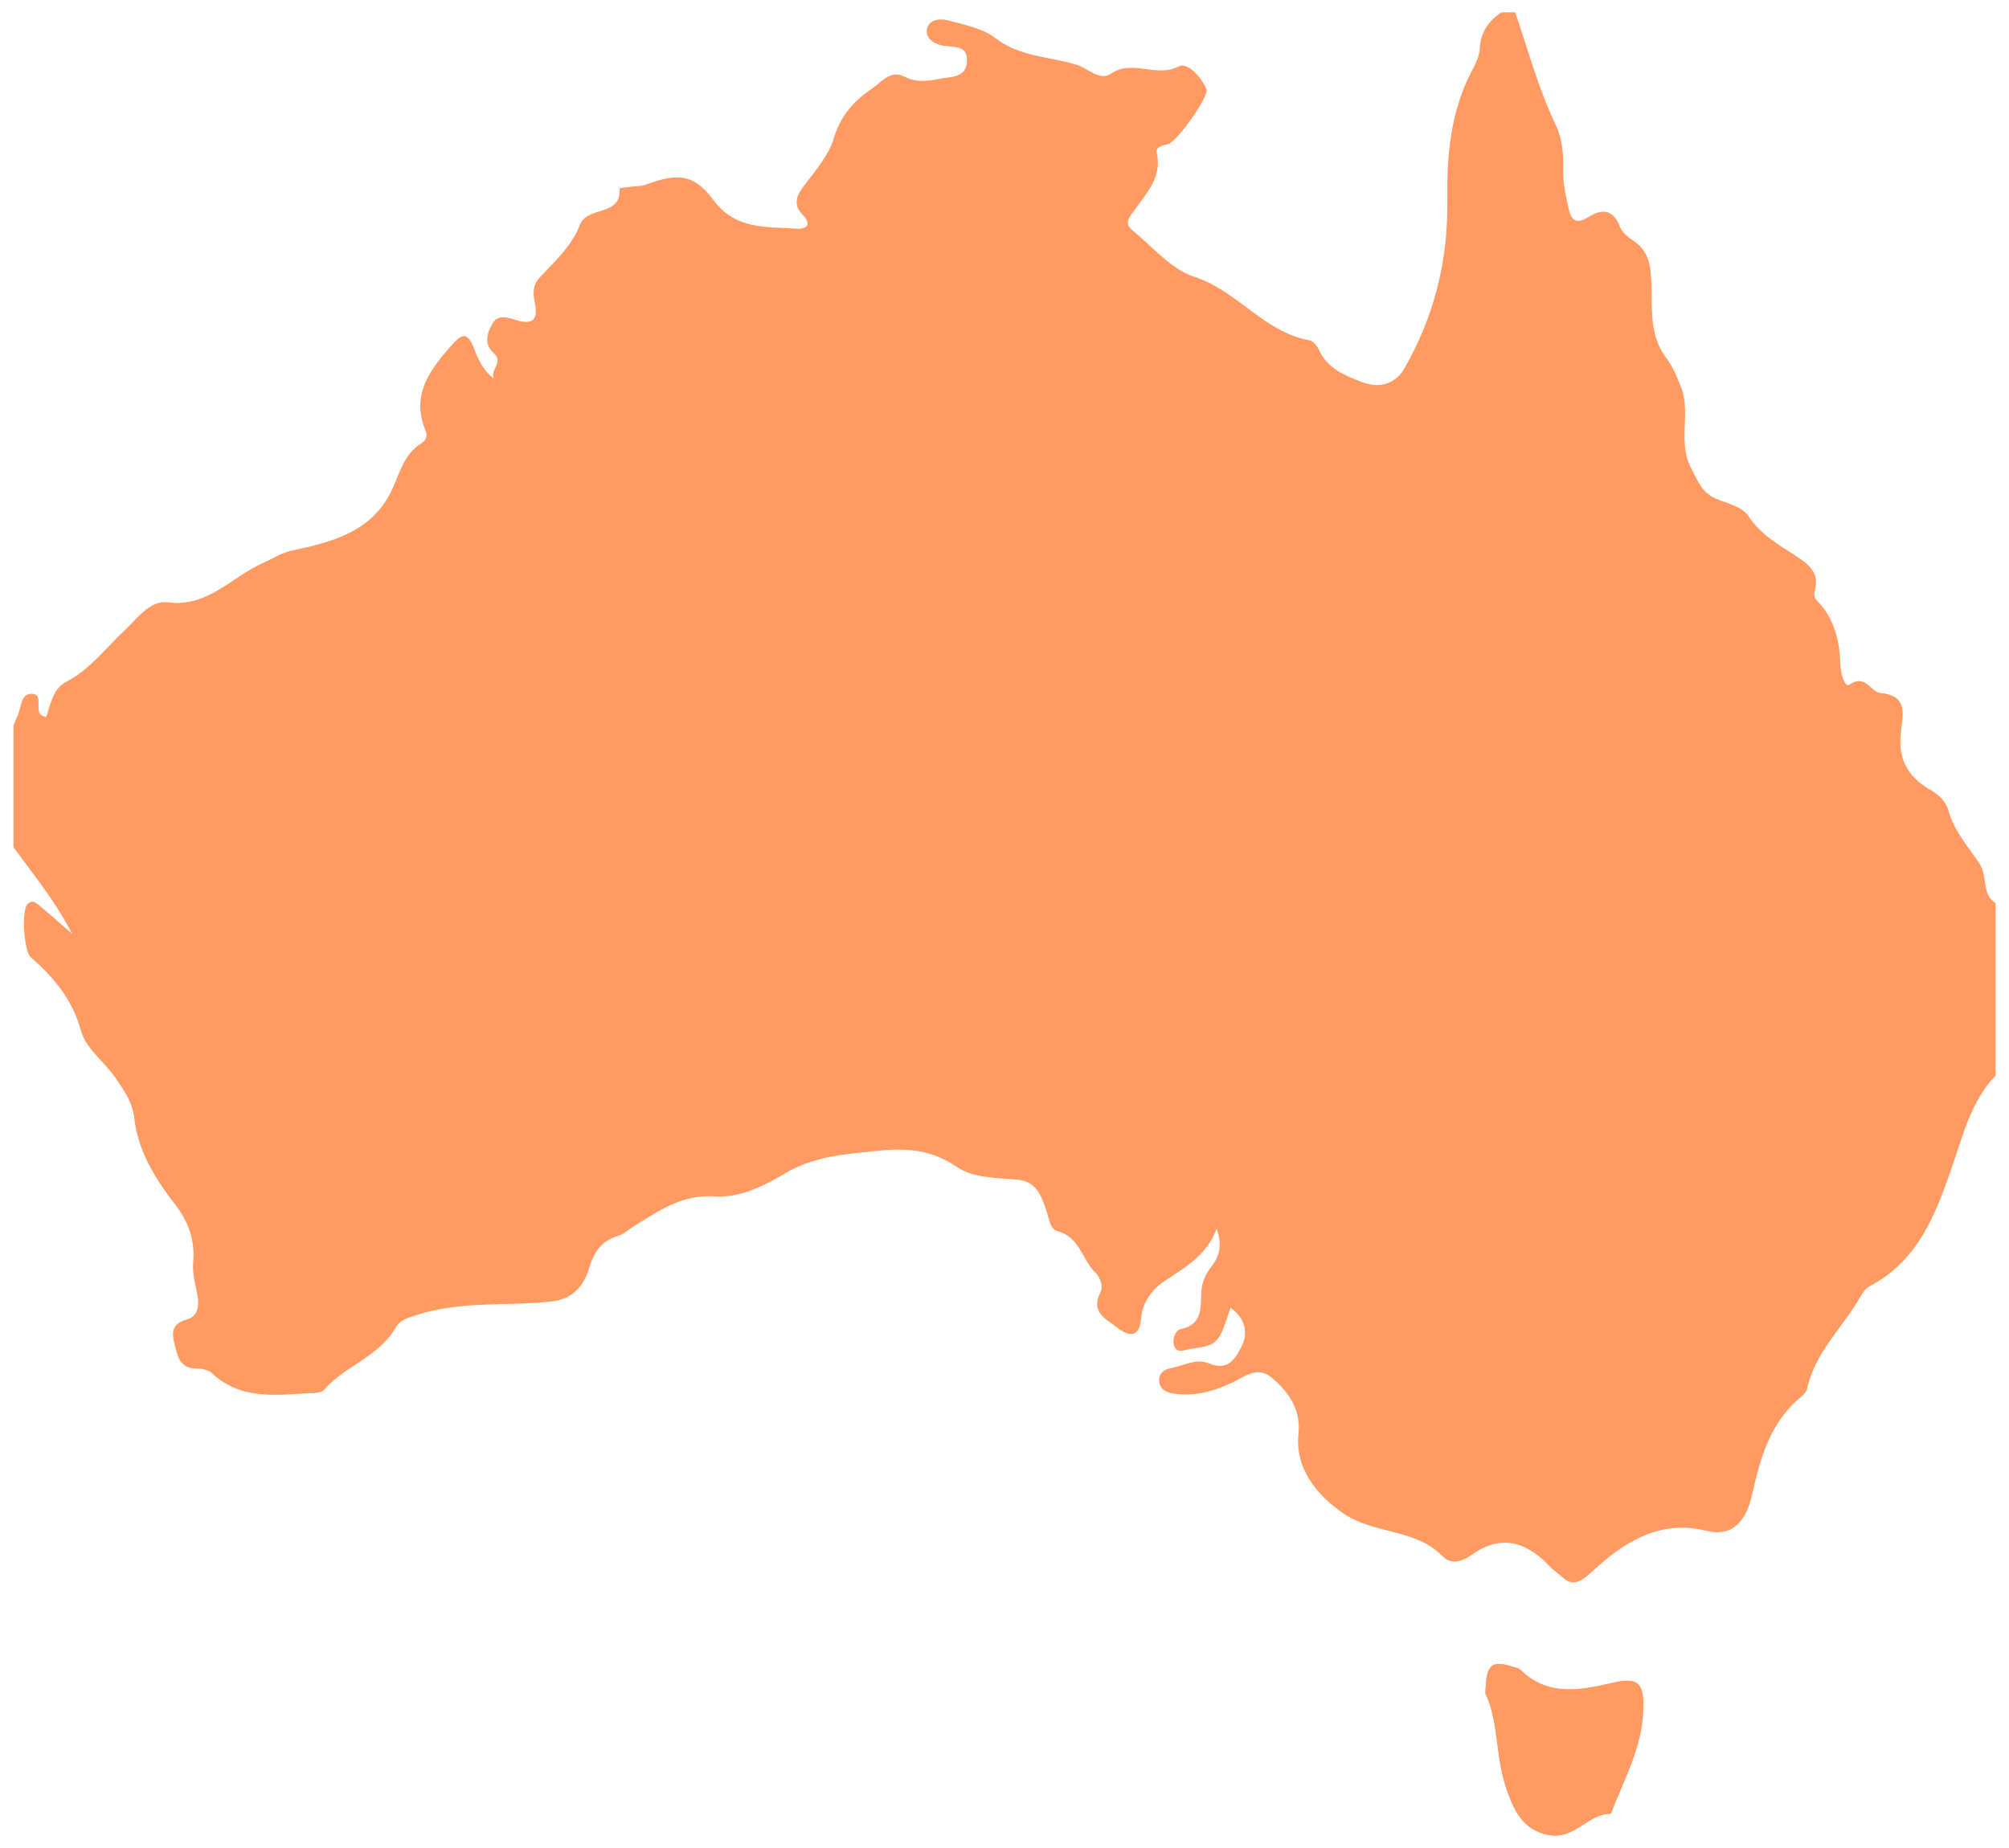 <?xml version="1.0" encoding="ISO-8859-1" standalone="no"?><!-- Generator: Adobe Illustrator 16.0.0, SVG Export Plug-In . SVG Version: 6.00 Build 0)  --><svg xmlns="http://www.w3.org/2000/svg" xmlns:xlink="http://www.w3.org/1999/xlink" fill="#000000" height="456.282px" id="Layer_1" style="enable-background:new 0 0 495.979 456.282" version="1.1" viewBox="0 0 495.979 456.282" width="495.979px" x="0px" xml:space="preserve" y="0px">
<g id="change1">
	<path d="M370.617,3.047c1.152,0,2.302,0,3.454,0c3.182,9.292,5.714,18.822,9.975,27.733   c1.698,3.544,1.971,7.427,1.869,11.236c-0.086,3.139,0.604,6.068,1.238,9.055c0.627,2.952,1.597,4.654,5.035,2.493   c3.12-1.967,6.057-2.014,7.685,2.317c0.494,1.321,1.815,2.54,3.057,3.338c4.202,2.699,4.623,6.328,4.771,11.138   c0.18,5.881-0.424,12.478,3.373,17.599c1.877,2.528,2.945,5.028,4.02,7.898c2.406,6.426-1.059,13.222,2.477,19.89   c1.656,3.123,2.567,5.846,5.896,7.313c2.898,1.282,6.551,1.889,8.276,4.498c2.995,4.526,7.415,6.963,11.68,9.752   c2.979,1.951,5.744,4.016,4.681,8.237c-0.245,0.989-0.304,1.97,0.421,2.707c4.468,4.525,5.65,10.126,5.854,16.24   c0.055,1.608,0.993,5.382,2.185,4.561c4.027-2.773,5.223,1.861,7.743,2.08c6.122,0.522,5.697,4.502,5.094,8.673   c-1.013,7.002,1.036,11.707,7.259,15.286c2.165,1.243,3.794,2.921,4.37,5.063c1.383,5.122,5.031,9.024,7.719,13.199   c2.06,3.193,0.37,7.466,3.922,9.615c0,14.204,0,28.403,0,42.603c-6.056,6.325-8.093,14.839-10.761,22.572   c-4.136,11.972-8.381,23.134-20.314,29.446c-0.946,0.503-1.717,1.569-2.273,2.548c-4.309,7.559-11.154,13.65-13.141,22.561   c-0.265,1.211-1.152,1.894-2.045,2.652c-7.31,6.212-9.623,15.049-11.594,23.749c-1.46,6.465-4.794,10.484-11.255,8.879   c-12.012-2.99-21.069,3.393-28.402,10.243c-4.931,4.606-6.15,1.807-8.993-0.3c-1.223-0.903-2.174-2.15-3.334-3.139   c-5.631-4.787-11.153-5.18-17.167-0.908c-2.53,1.796-5.168,2.521-7.283,0.358c-6.717-6.885-16.851-5.308-24.52-10.589   c-6.679-4.607-11.933-11.244-11.021-19.633c0.639-5.88-2.422-10.405-6.706-13.923c-3.528-2.894-6.566-0.12-9.893,1.41   c-4.451,2.056-9.272,3.408-14.375,2.574c-1.911-0.312-3.337-1.165-3.418-3.209c-0.074-1.838,1.265-2.723,2.894-3.033   c3.146-0.612,6.23-2.544,9.525-1.149c4.553,1.92,6.434-1.22,7.952-4.276c1.823-3.66,0.554-7.196-2.753-9.483   c-3.049,9.137-3.049,9.16-10.048,10.185c-1.387,0.202-3.218,1.272-3.906-0.899c-0.498-1.578,0.404-3.763,1.558-3.996   c5.585-1.125,4.973-5.332,5.181-9.258c0.124-2.379,1.137-4.482,2.562-6.309c2.134-2.729,2.54-5.647,1.207-9.241   c-2.352,6.526-7.745,9.537-12.999,13.008c-2.827,1.865-5.352,5.249-5.62,9c-0.409,5.697-3.759,4.108-6.041,2.31   c-2.479-1.955-6.612-3.751-4.011-8.611c0.721-1.352,0.047-3.63-1.204-4.833c-3.333-3.205-3.862-8.821-9.382-10.277   c-1.915-0.506-2.106-3.244-2.818-5.259c-1.169-3.298-2.264-7.037-7.171-7.469c-5.02-0.44-10.895-0.429-14.725-3.054   c-6.292-4.315-12.334-4.813-19.436-4.081c-8.029,0.829-15.854,1.25-23.141,5.592c-5.221,3.112-11.238,6.096-17.306,5.683   c-8.116-0.554-13.821,3.552-19.961,7.337c-1.302,0.803-2.482,1.986-3.895,2.399c-4.159,1.211-5.991,3.969-7.208,8.034   c-1.291,4.315-4.074,7.63-9.279,8.187c-11.072,1.191-22.397-0.222-33.257,3.33c-2.074,0.677-4.134,1.157-5.242,3.131   c-4.039,7.182-12.439,9.34-17.592,15.29c-0.867,1.004-3.253,0.838-4.956,0.946c-8.06,0.534-16.15,1.242-22.783-5.016   c-0.865-0.814-2.502-1.13-3.782-1.126c-4.292,0.012-4.724-3.271-5.476-6.196c-0.727-2.824-0.602-4.923,3.168-5.966   c3.024-0.834,2.976-4.155,2.343-6.897c-0.561-2.438-1.091-4.807-0.876-7.364c0.434-5.173-1.103-9.718-4.317-13.908   c-4.92-6.414-9.298-13.19-10.227-21.536c-0.417-3.763-2.389-6.613-4.48-9.706c-2.789-4.119-7.468-7.364-8.697-11.878   c-2.107-7.753-6.7-13.148-12.39-18.133c-1.688-1.479-2.288-11.43-0.857-13c1.398-1.534,2.452-0.148,3.412,0.631   c2.199,1.787,4.3,3.688,7.703,6.636c-4.504-8.63-9.779-14.874-14.528-21.452c0-9.978,0-19.959,0-29.937   c0.358-0.888,0.68-1.795,1.084-2.66c0.921-1.971,0.668-5.383,3.537-5.234c2.851,0.144,0.636,3.731,2.147,5.195   c0.236,0.23,0.641,0.284,1.314,0.561c1.094-3.217,1.704-7.049,4.899-8.701c5.984-3.1,9.818-8.393,14.546-12.805   c3.067-2.863,6.149-7.408,10.595-6.835c9.96,1.281,15.798-6.391,23.542-9.748c2.298-1.001,4.253-2.422,6.979-3.01   c9.573-2.064,19.292-4.386,24.384-14.165c2.267-4.354,3.034-9.561,7.766-12.404c0.987-0.592,1.493-1.792,0.97-3.041   c-3.563-8.499,0.658-14.578,5.97-20.61c2.693-3.061,4.198-4.471,6.06,0.479c0.988,2.621,2.214,5.289,4.794,7.228   c-0.987-2.146,2.514-4.011-0.016-6.274c-2.562-2.293-1.608-5.027-0.265-7.353c1.352-2.345,3.896-1.398,5.766-0.818   c4.734,1.464,5.439-0.643,4.602-4.572c-0.454-2.134-0.413-4.14,1.235-5.908c3.746-4.027,7.948-7.8,9.959-13.059   c1.8-4.704,10.319-1.877,9.758-9.004c-0.002-0.047,1.712-0.226,2.623-0.342c1.309-0.172,2.703-0.113,3.913-0.561   c7.834-2.89,11.794-2.672,16.641,3.824c5.513,7.388,13.043,6.559,20.443,7.065c2.689,0.183,3.855-1.102,1.651-3.369   c-2.781-2.854-1.287-5.211,0.545-7.586c2.703-3.498,5.902-7.377,6.999-11.08c1.721-5.834,4.944-9.448,9.5-12.544   c2.42-1.647,4.573-4.744,8.033-2.956c3.038,1.569,6.06,1.055,8.975,0.476c2.557-0.506,6.334-0.156,6.455-4.289   c0.121-4.027-3.022-3.407-5.696-3.793c-2.025-0.292-4.479-1.624-4.21-3.922c0.3-2.562,3.197-2.905,5.114-2.391   c4.089,1.09,8.655,1.967,11.869,4.436c6.036,4.646,13.401,4.51,20.053,6.566c2.641,0.813,5.717,4.046,8.35,2.219   c5.374-3.727,11.24,1.099,16.832-1.857c2.072-1.09,5.565,2.636,6.812,5.647c0.736,1.784-7.45,13.167-9.479,13.581   c-1.433,0.288-3.104,0.611-2.761,2.208c1.258,5.916-2.419,9.693-5.391,13.896c-0.996,1.41-2.936,3.256-0.771,5.032   c5.017,4.12,9.65,9.74,15.462,11.628c10.593,3.443,17.116,13.592,28.234,15.625c0.935,0.171,2.011,1.336,2.431,2.294   c2.08,4.728,6.473,6.465,10.702,8.073c4.12,1.565,8.171,0.616,10.5-3.474c7.2-12.649,10.705-26.284,10.522-40.881   c-0.136-11.259,0.693-22.366,6.138-32.609c0.896-1.674,1.8-3.567,1.886-5.397C365.5,7.946,367.498,5.228,370.617,3.047z" style="fill:#ff9a63"/>
	<path d="M366.73,418.227c3.338,6.614,2.359,15.956,5.472,24.298   c1.702,4.553,3.782,9.336,10.075,10.551c6.48,1.25,9.689-5.238,15.356-5.246c0.082,0,0.167-0.323,0.238-0.498   c3.146-8.155,7.488-15.862,7.8-24.995c0.226-6.57-1.056-8.314-7.325-6.866c-8.171,1.881-16.179,3.583-23.079-3.256   c-0.366-0.357-1.048-0.409-1.585-0.588C368.268,409.823,366.832,410.819,366.73,418.227z" style="fill-rule:evenodd;clip-rule:evenodd;fill:#ff9a63"/>
	<path d="M366.73,418.227c0.102-7.407,1.538-8.403,6.952-6.601   c0.537,0.179,1.219,0.23,1.585,0.588c6.9,6.839,14.908,5.137,23.079,3.256c6.27-1.448,7.551,0.296,7.325,6.866   c-0.312,9.133-4.654,16.84-7.8,24.995c-0.071,0.175-0.156,0.498-0.238,0.498c-5.667,0.008-8.876,6.496-15.356,5.246   c-6.293-1.215-8.373-5.998-10.075-10.551C369.089,434.183,370.068,424.841,366.73,418.227z" style="fill-rule:evenodd;clip-rule:evenodd;fill:#ff9a63"/>
</g>
</svg>